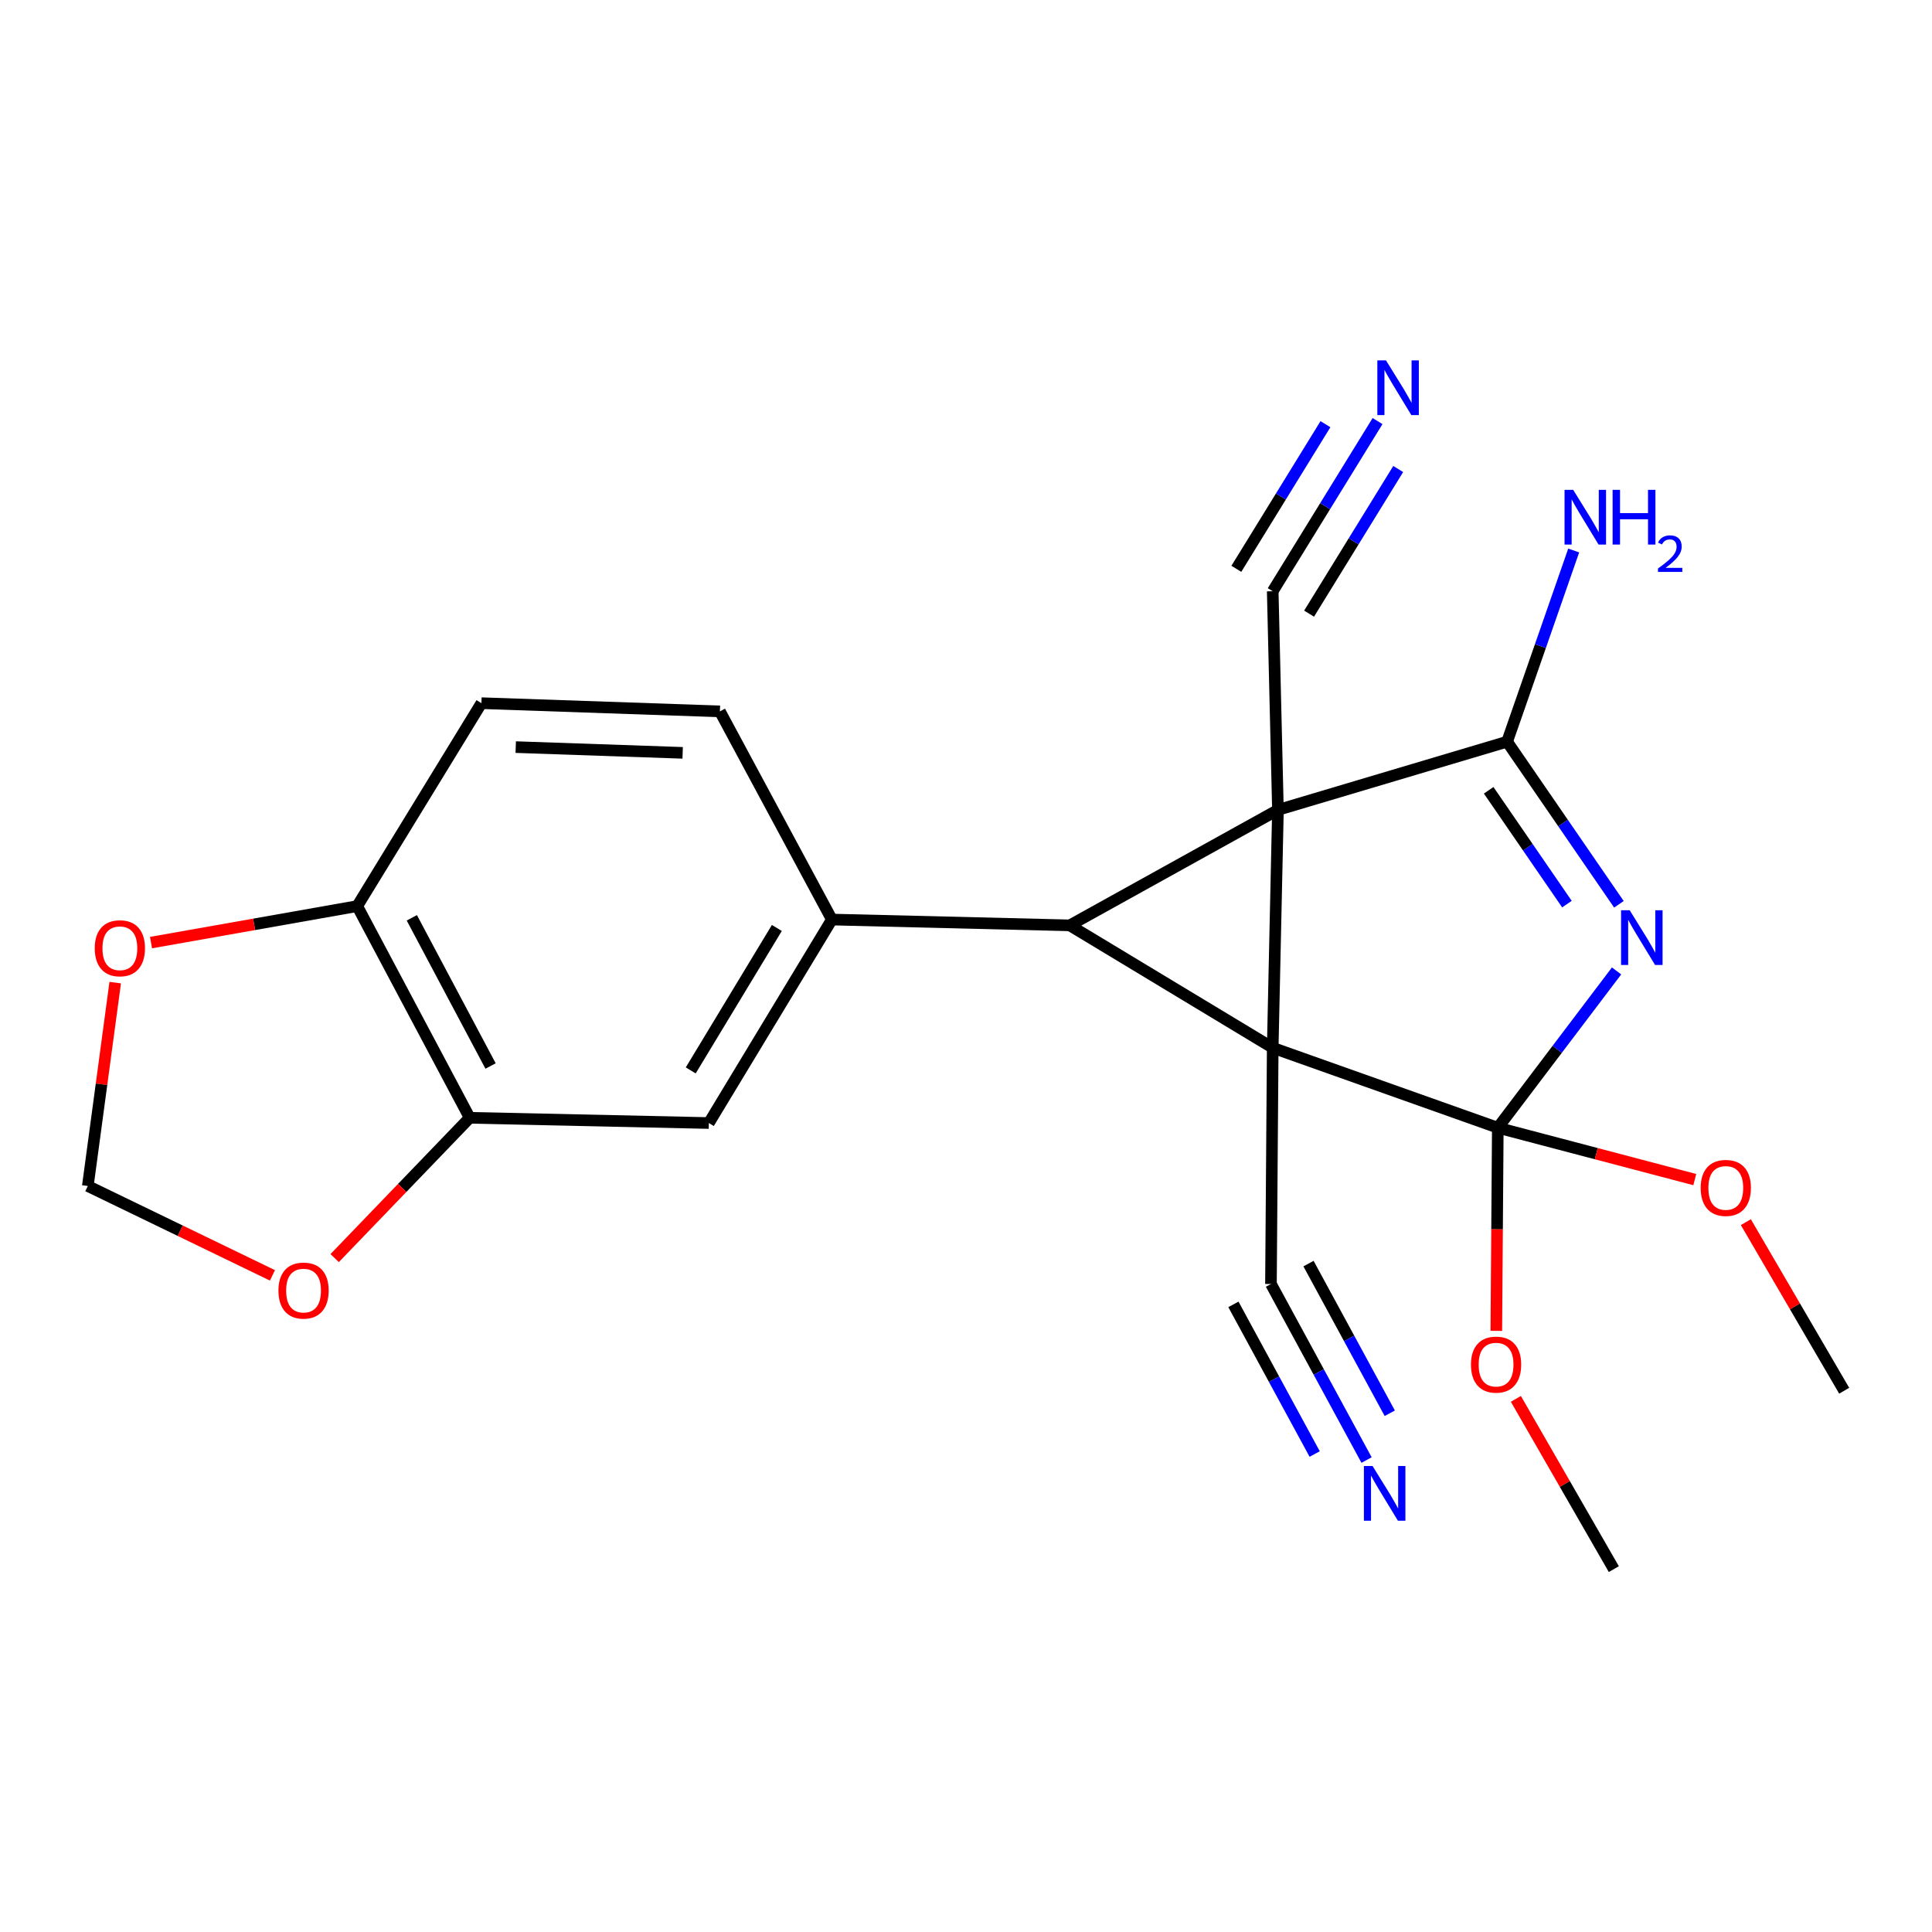 <?xml version='1.0' encoding='iso-8859-1'?>
<svg version='1.1' baseProfile='full'
              xmlns='http://www.w3.org/2000/svg'
                      xmlns:rdkit='http://www.rdkit.org/xml'
                      xmlns:xlink='http://www.w3.org/1999/xlink'
                  xml:space='preserve'
width='1000px' height='1000px' viewBox='0 0 1000 1000'>
<!-- END OF HEADER -->
<rect style='opacity:1.0;fill:#FFFFFF;stroke:none' width='1000' height='1000' x='0' y='0'> </rect>
<path class='bond-0' d='M 658.756,542.347 L 661.458,419.208' style='fill:none;fill-rule:evenodd;stroke:#000000;stroke-width:6px;stroke-linecap:butt;stroke-linejoin:miter;stroke-opacity:1' />
<path class='bond-1' d='M 658.756,542.347 L 775.261,583.713' style='fill:none;fill-rule:evenodd;stroke:#000000;stroke-width:6px;stroke-linecap:butt;stroke-linejoin:miter;stroke-opacity:1' />
<path class='bond-2' d='M 658.756,542.347 L 553.713,478.966' style='fill:none;fill-rule:evenodd;stroke:#000000;stroke-width:6px;stroke-linecap:butt;stroke-linejoin:miter;stroke-opacity:1' />
<path class='bond-6' d='M 658.756,542.347 L 657.846,664.59' style='fill:none;fill-rule:evenodd;stroke:#000000;stroke-width:6px;stroke-linecap:butt;stroke-linejoin:miter;stroke-opacity:1' />
<path class='bond-4' d='M 661.458,419.208 L 780.077,383.899' style='fill:none;fill-rule:evenodd;stroke:#000000;stroke-width:6px;stroke-linecap:butt;stroke-linejoin:miter;stroke-opacity:1' />
<path class='bond-7' d='M 661.458,419.208 L 658.756,306.02' style='fill:none;fill-rule:evenodd;stroke:#000000;stroke-width:6px;stroke-linecap:butt;stroke-linejoin:miter;stroke-opacity:1' />
<path class='bond-23' d='M 661.458,419.208 L 553.713,478.966' style='fill:none;fill-rule:evenodd;stroke:#000000;stroke-width:6px;stroke-linecap:butt;stroke-linejoin:miter;stroke-opacity:1' />
<path class='bond-3' d='M 775.261,583.713 L 805.998,543.132' style='fill:none;fill-rule:evenodd;stroke:#000000;stroke-width:6px;stroke-linecap:butt;stroke-linejoin:miter;stroke-opacity:1' />
<path class='bond-3' d='M 805.998,543.132 L 836.735,502.551' style='fill:none;fill-rule:evenodd;stroke:#0000FF;stroke-width:6px;stroke-linecap:butt;stroke-linejoin:miter;stroke-opacity:1' />
<path class='bond-18' d='M 775.261,583.713 L 826.237,597.135' style='fill:none;fill-rule:evenodd;stroke:#000000;stroke-width:6px;stroke-linecap:butt;stroke-linejoin:miter;stroke-opacity:1' />
<path class='bond-18' d='M 826.237,597.135 L 877.214,610.558' style='fill:none;fill-rule:evenodd;stroke:#FF0000;stroke-width:6px;stroke-linecap:butt;stroke-linejoin:miter;stroke-opacity:1' />
<path class='bond-19' d='M 775.261,583.713 L 774.876,636.284' style='fill:none;fill-rule:evenodd;stroke:#000000;stroke-width:6px;stroke-linecap:butt;stroke-linejoin:miter;stroke-opacity:1' />
<path class='bond-19' d='M 774.876,636.284 L 774.491,688.855' style='fill:none;fill-rule:evenodd;stroke:#FF0000;stroke-width:6px;stroke-linecap:butt;stroke-linejoin:miter;stroke-opacity:1' />
<path class='bond-5' d='M 553.713,478.966 L 430.574,475.956' style='fill:none;fill-rule:evenodd;stroke:#000000;stroke-width:6px;stroke-linecap:butt;stroke-linejoin:miter;stroke-opacity:1' />
<path class='bond-24' d='M 837.947,468.068 L 809.012,425.984' style='fill:none;fill-rule:evenodd;stroke:#0000FF;stroke-width:6px;stroke-linecap:butt;stroke-linejoin:miter;stroke-opacity:1' />
<path class='bond-24' d='M 809.012,425.984 L 780.077,383.899' style='fill:none;fill-rule:evenodd;stroke:#000000;stroke-width:6px;stroke-linecap:butt;stroke-linejoin:miter;stroke-opacity:1' />
<path class='bond-24' d='M 811.044,467.972 L 790.789,438.513' style='fill:none;fill-rule:evenodd;stroke:#0000FF;stroke-width:6px;stroke-linecap:butt;stroke-linejoin:miter;stroke-opacity:1' />
<path class='bond-24' d='M 790.789,438.513 L 770.534,409.053' style='fill:none;fill-rule:evenodd;stroke:#000000;stroke-width:6px;stroke-linecap:butt;stroke-linejoin:miter;stroke-opacity:1' />
<path class='bond-17' d='M 780.077,383.899 L 797.31,334.418' style='fill:none;fill-rule:evenodd;stroke:#000000;stroke-width:6px;stroke-linecap:butt;stroke-linejoin:miter;stroke-opacity:1' />
<path class='bond-17' d='M 797.31,334.418 L 814.543,284.937' style='fill:none;fill-rule:evenodd;stroke:#0000FF;stroke-width:6px;stroke-linecap:butt;stroke-linejoin:miter;stroke-opacity:1' />
<path class='bond-10' d='M 430.574,475.956 L 366.897,581.281' style='fill:none;fill-rule:evenodd;stroke:#000000;stroke-width:6px;stroke-linecap:butt;stroke-linejoin:miter;stroke-opacity:1' />
<path class='bond-10' d='M 402.098,480.313 L 357.524,554.041' style='fill:none;fill-rule:evenodd;stroke:#000000;stroke-width:6px;stroke-linecap:butt;stroke-linejoin:miter;stroke-opacity:1' />
<path class='bond-15' d='M 430.574,475.956 L 372.622,368.21' style='fill:none;fill-rule:evenodd;stroke:#000000;stroke-width:6px;stroke-linecap:butt;stroke-linejoin:miter;stroke-opacity:1' />
<path class='bond-9' d='M 657.846,664.59 L 682.589,710.154' style='fill:none;fill-rule:evenodd;stroke:#000000;stroke-width:6px;stroke-linecap:butt;stroke-linejoin:miter;stroke-opacity:1' />
<path class='bond-9' d='M 682.589,710.154 L 707.331,755.719' style='fill:none;fill-rule:evenodd;stroke:#0000FF;stroke-width:6px;stroke-linecap:butt;stroke-linejoin:miter;stroke-opacity:1' />
<path class='bond-9' d='M 638.413,675.143 L 659.444,713.873' style='fill:none;fill-rule:evenodd;stroke:#000000;stroke-width:6px;stroke-linecap:butt;stroke-linejoin:miter;stroke-opacity:1' />
<path class='bond-9' d='M 659.444,713.873 L 680.475,752.602' style='fill:none;fill-rule:evenodd;stroke:#0000FF;stroke-width:6px;stroke-linecap:butt;stroke-linejoin:miter;stroke-opacity:1' />
<path class='bond-9' d='M 677.28,654.037 L 698.311,692.767' style='fill:none;fill-rule:evenodd;stroke:#000000;stroke-width:6px;stroke-linecap:butt;stroke-linejoin:miter;stroke-opacity:1' />
<path class='bond-9' d='M 698.311,692.767 L 719.342,731.497' style='fill:none;fill-rule:evenodd;stroke:#0000FF;stroke-width:6px;stroke-linecap:butt;stroke-linejoin:miter;stroke-opacity:1' />
<path class='bond-8' d='M 658.756,306.02 L 685.887,261.984' style='fill:none;fill-rule:evenodd;stroke:#000000;stroke-width:6px;stroke-linecap:butt;stroke-linejoin:miter;stroke-opacity:1' />
<path class='bond-8' d='M 685.887,261.984 L 713.019,217.948' style='fill:none;fill-rule:evenodd;stroke:#0000FF;stroke-width:6px;stroke-linecap:butt;stroke-linejoin:miter;stroke-opacity:1' />
<path class='bond-8' d='M 677.583,317.62 L 700.645,280.189' style='fill:none;fill-rule:evenodd;stroke:#000000;stroke-width:6px;stroke-linecap:butt;stroke-linejoin:miter;stroke-opacity:1' />
<path class='bond-8' d='M 700.645,280.189 L 723.707,242.759' style='fill:none;fill-rule:evenodd;stroke:#0000FF;stroke-width:6px;stroke-linecap:butt;stroke-linejoin:miter;stroke-opacity:1' />
<path class='bond-8' d='M 639.928,294.42 L 662.99,256.989' style='fill:none;fill-rule:evenodd;stroke:#000000;stroke-width:6px;stroke-linecap:butt;stroke-linejoin:miter;stroke-opacity:1' />
<path class='bond-8' d='M 662.99,256.989 L 686.052,219.559' style='fill:none;fill-rule:evenodd;stroke:#0000FF;stroke-width:6px;stroke-linecap:butt;stroke-linejoin:miter;stroke-opacity:1' />
<path class='bond-11' d='M 366.897,581.281 L 243.119,578.566' style='fill:none;fill-rule:evenodd;stroke:#000000;stroke-width:6px;stroke-linecap:butt;stroke-linejoin:miter;stroke-opacity:1' />
<path class='bond-13' d='M 243.119,578.566 L 208.169,614.878' style='fill:none;fill-rule:evenodd;stroke:#000000;stroke-width:6px;stroke-linecap:butt;stroke-linejoin:miter;stroke-opacity:1' />
<path class='bond-13' d='M 208.169,614.878 L 173.219,651.191' style='fill:none;fill-rule:evenodd;stroke:#FF0000;stroke-width:6px;stroke-linecap:butt;stroke-linejoin:miter;stroke-opacity:1' />
<path class='bond-25' d='M 243.119,578.566 L 184.897,469.002' style='fill:none;fill-rule:evenodd;stroke:#000000;stroke-width:6px;stroke-linecap:butt;stroke-linejoin:miter;stroke-opacity:1' />
<path class='bond-25' d='M 253.914,551.754 L 213.158,475.059' style='fill:none;fill-rule:evenodd;stroke:#000000;stroke-width:6px;stroke-linecap:butt;stroke-linejoin:miter;stroke-opacity:1' />
<path class='bond-12' d='M 184.897,469.002 L 249.188,363.959' style='fill:none;fill-rule:evenodd;stroke:#000000;stroke-width:6px;stroke-linecap:butt;stroke-linejoin:miter;stroke-opacity:1' />
<path class='bond-14' d='M 184.897,469.002 L 131.528,478.443' style='fill:none;fill-rule:evenodd;stroke:#000000;stroke-width:6px;stroke-linecap:butt;stroke-linejoin:miter;stroke-opacity:1' />
<path class='bond-14' d='M 131.528,478.443 L 78.159,487.884' style='fill:none;fill-rule:evenodd;stroke:#FF0000;stroke-width:6px;stroke-linecap:butt;stroke-linejoin:miter;stroke-opacity:1' />
<path class='bond-16' d='M 141.018,660.126 L 93.236,637' style='fill:none;fill-rule:evenodd;stroke:#FF0000;stroke-width:6px;stroke-linecap:butt;stroke-linejoin:miter;stroke-opacity:1' />
<path class='bond-16' d='M 93.236,637 L 45.455,613.875' style='fill:none;fill-rule:evenodd;stroke:#000000;stroke-width:6px;stroke-linecap:butt;stroke-linejoin:miter;stroke-opacity:1' />
<path class='bond-26' d='M 59.634,508.602 L 52.544,561.238' style='fill:none;fill-rule:evenodd;stroke:#FF0000;stroke-width:6px;stroke-linecap:butt;stroke-linejoin:miter;stroke-opacity:1' />
<path class='bond-26' d='M 52.544,561.238 L 45.455,613.875' style='fill:none;fill-rule:evenodd;stroke:#000000;stroke-width:6px;stroke-linecap:butt;stroke-linejoin:miter;stroke-opacity:1' />
<path class='bond-20' d='M 372.622,368.21 L 249.188,363.959' style='fill:none;fill-rule:evenodd;stroke:#000000;stroke-width:6px;stroke-linecap:butt;stroke-linejoin:miter;stroke-opacity:1' />
<path class='bond-20' d='M 353.346,389.674 L 266.942,386.698' style='fill:none;fill-rule:evenodd;stroke:#000000;stroke-width:6px;stroke-linecap:butt;stroke-linejoin:miter;stroke-opacity:1' />
<path class='bond-21' d='M 903.648,632.584 L 929.097,676.211' style='fill:none;fill-rule:evenodd;stroke:#FF0000;stroke-width:6px;stroke-linecap:butt;stroke-linejoin:miter;stroke-opacity:1' />
<path class='bond-21' d='M 929.097,676.211 L 954.545,719.839' style='fill:none;fill-rule:evenodd;stroke:#000000;stroke-width:6px;stroke-linecap:butt;stroke-linejoin:miter;stroke-opacity:1' />
<path class='bond-22' d='M 784.613,724.054 L 809.963,768.116' style='fill:none;fill-rule:evenodd;stroke:#FF0000;stroke-width:6px;stroke-linecap:butt;stroke-linejoin:miter;stroke-opacity:1' />
<path class='bond-22' d='M 809.963,768.116 L 835.313,812.178' style='fill:none;fill-rule:evenodd;stroke:#000000;stroke-width:6px;stroke-linecap:butt;stroke-linejoin:miter;stroke-opacity:1' />
<path  class='atom-4' d='M 843.538 471.145
L 852.818 486.145
Q 853.738 487.625, 855.218 490.305
Q 856.698 492.985, 856.778 493.145
L 856.778 471.145
L 860.538 471.145
L 860.538 499.465
L 856.658 499.465
L 846.698 483.065
Q 845.538 481.145, 844.298 478.945
Q 843.098 476.745, 842.738 476.065
L 842.738 499.465
L 839.058 499.465
L 839.058 471.145
L 843.538 471.145
' fill='#0000FF'/>
<path  class='atom-9' d='M 717.388 186.535
L 726.668 201.535
Q 727.588 203.015, 729.068 205.695
Q 730.548 208.375, 730.628 208.535
L 730.628 186.535
L 734.388 186.535
L 734.388 214.855
L 730.508 214.855
L 720.548 198.455
Q 719.388 196.535, 718.148 194.335
Q 716.948 192.135, 716.588 191.455
L 716.588 214.855
L 712.908 214.855
L 712.908 186.535
L 717.388 186.535
' fill='#0000FF'/>
<path  class='atom-10' d='M 710.435 758.802
L 719.715 773.802
Q 720.635 775.282, 722.115 777.962
Q 723.595 780.642, 723.675 780.802
L 723.675 758.802
L 727.435 758.802
L 727.435 787.122
L 723.555 787.122
L 713.595 770.722
Q 712.435 768.802, 711.195 766.602
Q 709.995 764.402, 709.635 763.722
L 709.635 787.122
L 705.955 787.122
L 705.955 758.802
L 710.435 758.802
' fill='#0000FF'/>
<path  class='atom-14' d='M 144.119 667.999
Q 144.119 661.199, 147.479 657.399
Q 150.839 653.599, 157.119 653.599
Q 163.399 653.599, 166.759 657.399
Q 170.119 661.199, 170.119 667.999
Q 170.119 674.879, 166.719 678.799
Q 163.319 682.679, 157.119 682.679
Q 150.879 682.679, 147.479 678.799
Q 144.119 674.919, 144.119 667.999
M 157.119 679.479
Q 161.439 679.479, 163.759 676.599
Q 166.119 673.679, 166.119 667.999
Q 166.119 662.439, 163.759 659.639
Q 161.439 656.799, 157.119 656.799
Q 152.799 656.799, 150.439 659.599
Q 148.119 662.399, 148.119 667.999
Q 148.119 673.719, 150.439 676.599
Q 152.799 679.479, 157.119 679.479
' fill='#FF0000'/>
<path  class='atom-15' d='M 49.04 490.815
Q 49.04 484.015, 52.4 480.215
Q 55.76 476.415, 62.04 476.415
Q 68.32 476.415, 71.68 480.215
Q 75.04 484.015, 75.04 490.815
Q 75.04 497.695, 71.64 501.615
Q 68.24 505.495, 62.04 505.495
Q 55.8 505.495, 52.4 501.615
Q 49.04 497.735, 49.04 490.815
M 62.04 502.295
Q 66.36 502.295, 68.68 499.415
Q 71.04 496.495, 71.04 490.815
Q 71.04 485.255, 68.68 482.455
Q 66.36 479.615, 62.04 479.615
Q 57.72 479.615, 55.36 482.415
Q 53.04 485.215, 53.04 490.815
Q 53.04 496.535, 55.36 499.415
Q 57.72 502.295, 62.04 502.295
' fill='#FF0000'/>
<path  class='atom-18' d='M 814.286 253.541
L 823.566 268.541
Q 824.486 270.021, 825.966 272.701
Q 827.446 275.381, 827.526 275.541
L 827.526 253.541
L 831.286 253.541
L 831.286 281.861
L 827.406 281.861
L 817.446 265.461
Q 816.286 263.541, 815.046 261.341
Q 813.846 259.141, 813.486 258.461
L 813.486 281.861
L 809.806 281.861
L 809.806 253.541
L 814.286 253.541
' fill='#0000FF'/>
<path  class='atom-18' d='M 834.686 253.541
L 838.526 253.541
L 838.526 265.581
L 853.006 265.581
L 853.006 253.541
L 856.846 253.541
L 856.846 281.861
L 853.006 281.861
L 853.006 268.781
L 838.526 268.781
L 838.526 281.861
L 834.686 281.861
L 834.686 253.541
' fill='#0000FF'/>
<path  class='atom-18' d='M 858.218 280.868
Q 858.905 279.099, 860.542 278.122
Q 862.178 277.119, 864.449 277.119
Q 867.274 277.119, 868.858 278.65
Q 870.442 280.181, 870.442 282.9
Q 870.442 285.672, 868.382 288.26
Q 866.35 290.847, 862.126 293.909
L 870.758 293.909
L 870.758 296.021
L 858.166 296.021
L 858.166 294.252
Q 861.65 291.771, 863.71 289.923
Q 865.795 288.075, 866.798 286.412
Q 867.802 284.748, 867.802 283.032
Q 867.802 281.237, 866.904 280.234
Q 866.006 279.231, 864.449 279.231
Q 862.944 279.231, 861.941 279.838
Q 860.938 280.445, 860.225 281.792
L 858.218 280.868
' fill='#0000FF'/>
<path  class='atom-19' d='M 880.265 614.864
Q 880.265 608.064, 883.625 604.264
Q 886.985 600.464, 893.265 600.464
Q 899.545 600.464, 902.905 604.264
Q 906.265 608.064, 906.265 614.864
Q 906.265 621.744, 902.865 625.664
Q 899.465 629.544, 893.265 629.544
Q 887.025 629.544, 883.625 625.664
Q 880.265 621.784, 880.265 614.864
M 893.265 626.344
Q 897.585 626.344, 899.905 623.464
Q 902.265 620.544, 902.265 614.864
Q 902.265 609.304, 899.905 606.504
Q 897.585 603.664, 893.265 603.664
Q 888.945 603.664, 886.585 606.464
Q 884.265 609.264, 884.265 614.864
Q 884.265 620.584, 886.585 623.464
Q 888.945 626.344, 893.265 626.344
' fill='#FF0000'/>
<path  class='atom-20' d='M 761.364 706.318
Q 761.364 699.518, 764.724 695.718
Q 768.084 691.918, 774.364 691.918
Q 780.644 691.918, 784.004 695.718
Q 787.364 699.518, 787.364 706.318
Q 787.364 713.198, 783.964 717.118
Q 780.564 720.998, 774.364 720.998
Q 768.124 720.998, 764.724 717.118
Q 761.364 713.238, 761.364 706.318
M 774.364 717.798
Q 778.684 717.798, 781.004 714.918
Q 783.364 711.998, 783.364 706.318
Q 783.364 700.758, 781.004 697.958
Q 778.684 695.118, 774.364 695.118
Q 770.044 695.118, 767.684 697.918
Q 765.364 700.718, 765.364 706.318
Q 765.364 712.038, 767.684 714.918
Q 770.044 717.798, 774.364 717.798
' fill='#FF0000'/>
</svg>
